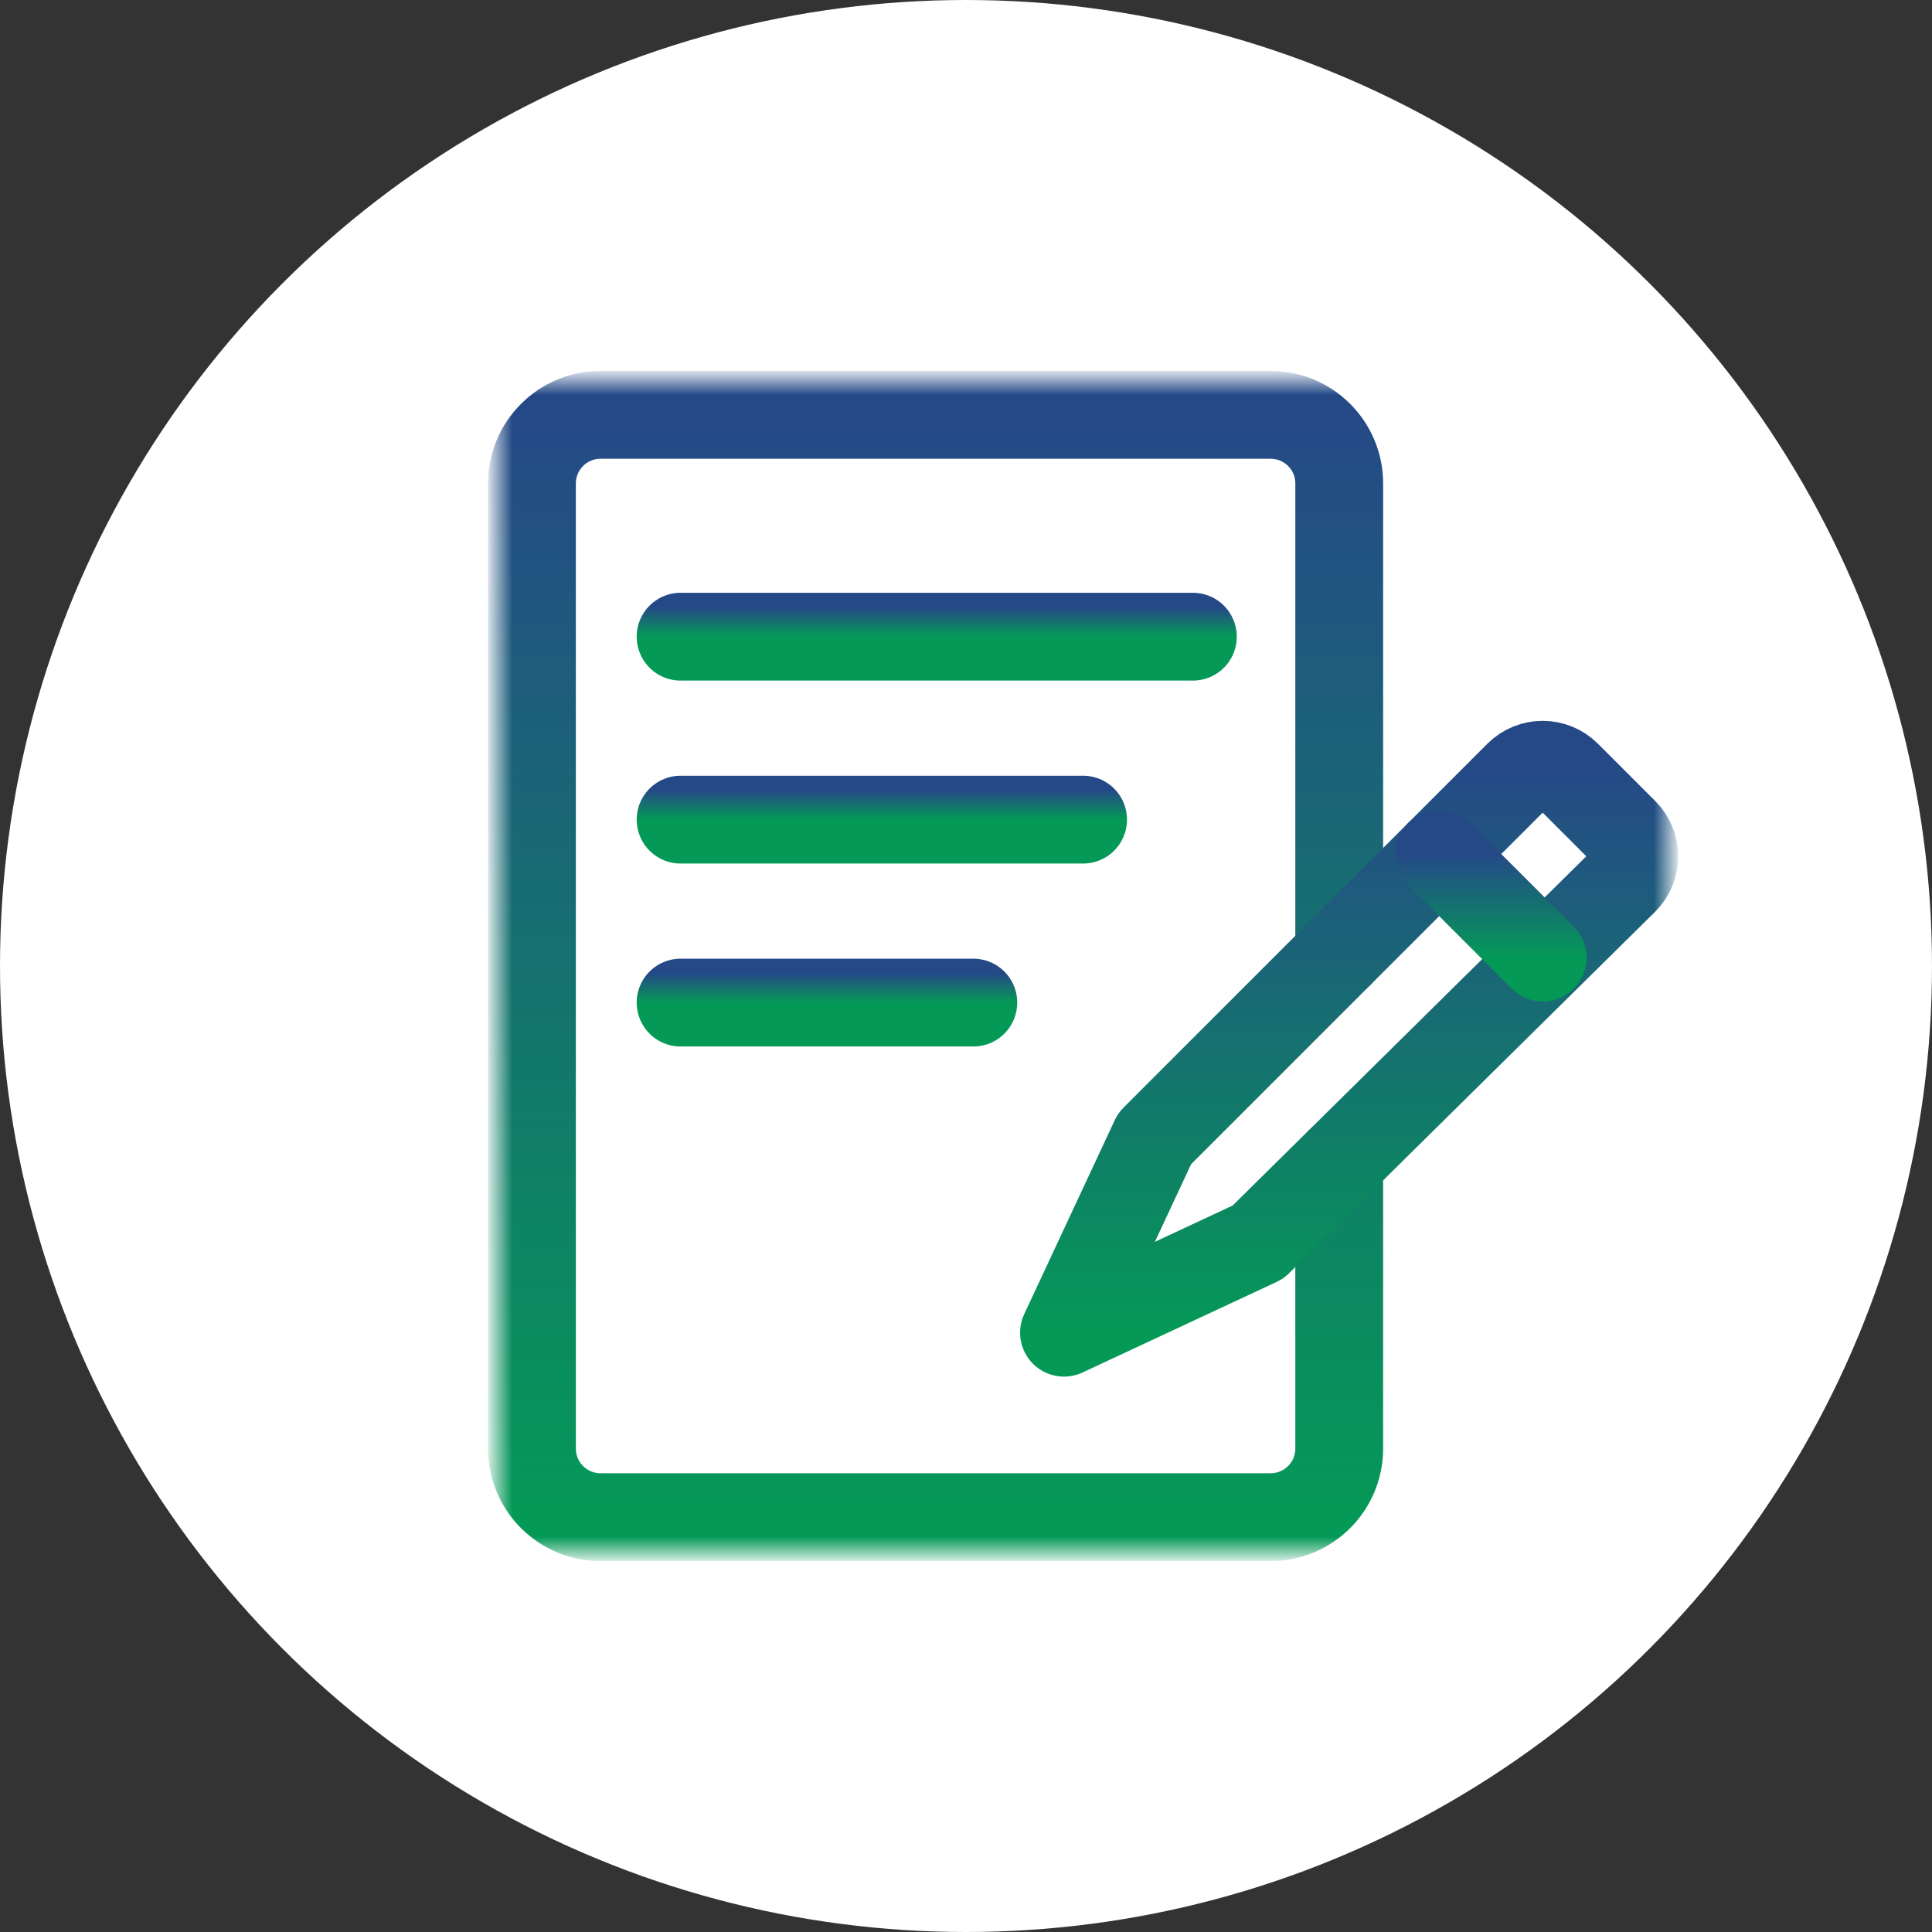 <svg width="66" height="66" viewBox="0 0 66 66" fill="none" xmlns="http://www.w3.org/2000/svg">
<rect x="0" y="0" width="66" height="66" fill="#333333" stroke="none"/>
<circle cx="33" cy="33" r="33" fill="white"/>
<mask id="mask0_2008_18" style="mask-type:luminance" maskUnits="userSpaceOnUse" x="17" y="13" width="40" height="40">
<path d="M55.5 51.5V14.5H18.5V51.5H55.5Z" fill="white" stroke="white" stroke-width="3"/>
</mask>
<g mask="url(#mask0_2008_18)">
<path d="M45.75 39.696V49.485C45.75 50.779 44.701 51.828 43.406 51.828H20.516C19.221 51.828 18.172 50.779 18.172 49.485V16.516C18.172 15.221 19.221 14.172 20.516 14.172H43.406C44.701 14.172 45.75 15.221 45.75 16.516V32.589" stroke="url(#paint0_linear_2008_18)" stroke-width="3" stroke-miterlimit="10" stroke-linecap="round" stroke-linejoin="round"/>
<path d="M39.442 38.898L51.871 26.468C52.329 26.011 53.071 26.011 53.528 26.468L55.485 28.425C55.943 28.882 55.943 29.624 55.485 30.082L42.977 42.433L36.348 45.527L39.442 38.898Z" stroke="url(#paint1_linear_2008_18)" stroke-width="3" stroke-miterlimit="10" stroke-linecap="round" stroke-linejoin="round"/>
<path d="M49.164 29.175L52.7 32.711" stroke="url(#paint2_linear_2008_18)" stroke-width="3" stroke-miterlimit="10" stroke-linecap="round" stroke-linejoin="round"/>
<path d="M23.25 21.75H40.75" stroke="url(#paint3_linear_2008_18)" stroke-width="3" stroke-miterlimit="10" stroke-linecap="round" stroke-linejoin="round"/>
<path d="M23.25 28H37" stroke="url(#paint4_linear_2008_18)" stroke-width="3" stroke-miterlimit="10" stroke-linecap="round" stroke-linejoin="round"/>
<path d="M23.25 34.25H33.25" stroke="url(#paint5_linear_2008_18)" stroke-width="3" stroke-miterlimit="10" stroke-linecap="round" stroke-linejoin="round"/>
</g>
<defs>
<linearGradient id="paint0_linear_2008_18" x1="31.961" y1="51.828" x2="31.961" y2="14.172" gradientUnits="userSpaceOnUse">
<stop stop-color="#059957"/>
<stop offset="1" stop-color="#254987"/>
</linearGradient>
<linearGradient id="paint1_linear_2008_18" x1="46.088" y1="45.527" x2="46.088" y2="26.125" gradientUnits="userSpaceOnUse">
<stop stop-color="#059957"/>
<stop offset="1" stop-color="#254987"/>
</linearGradient>
<linearGradient id="paint2_linear_2008_18" x1="50.932" y1="32.711" x2="50.932" y2="29.175" gradientUnits="userSpaceOnUse">
<stop stop-color="#059957"/>
<stop offset="1" stop-color="#254987"/>
</linearGradient>
<linearGradient id="paint3_linear_2008_18" x1="32" y1="21.75" x2="32" y2="20.75" gradientUnits="userSpaceOnUse">
<stop stop-color="#059957"/>
<stop offset="1" stop-color="#254987"/>
</linearGradient>
<linearGradient id="paint4_linear_2008_18" x1="30.125" y1="28" x2="30.125" y2="27" gradientUnits="userSpaceOnUse">
<stop stop-color="#059957"/>
<stop offset="1" stop-color="#254987"/>
</linearGradient>
<linearGradient id="paint5_linear_2008_18" x1="28.25" y1="34.25" x2="28.25" y2="33.25" gradientUnits="userSpaceOnUse">
<stop stop-color="#059957"/>
<stop offset="1" stop-color="#254987"/>
</linearGradient>
</defs>
</svg>
